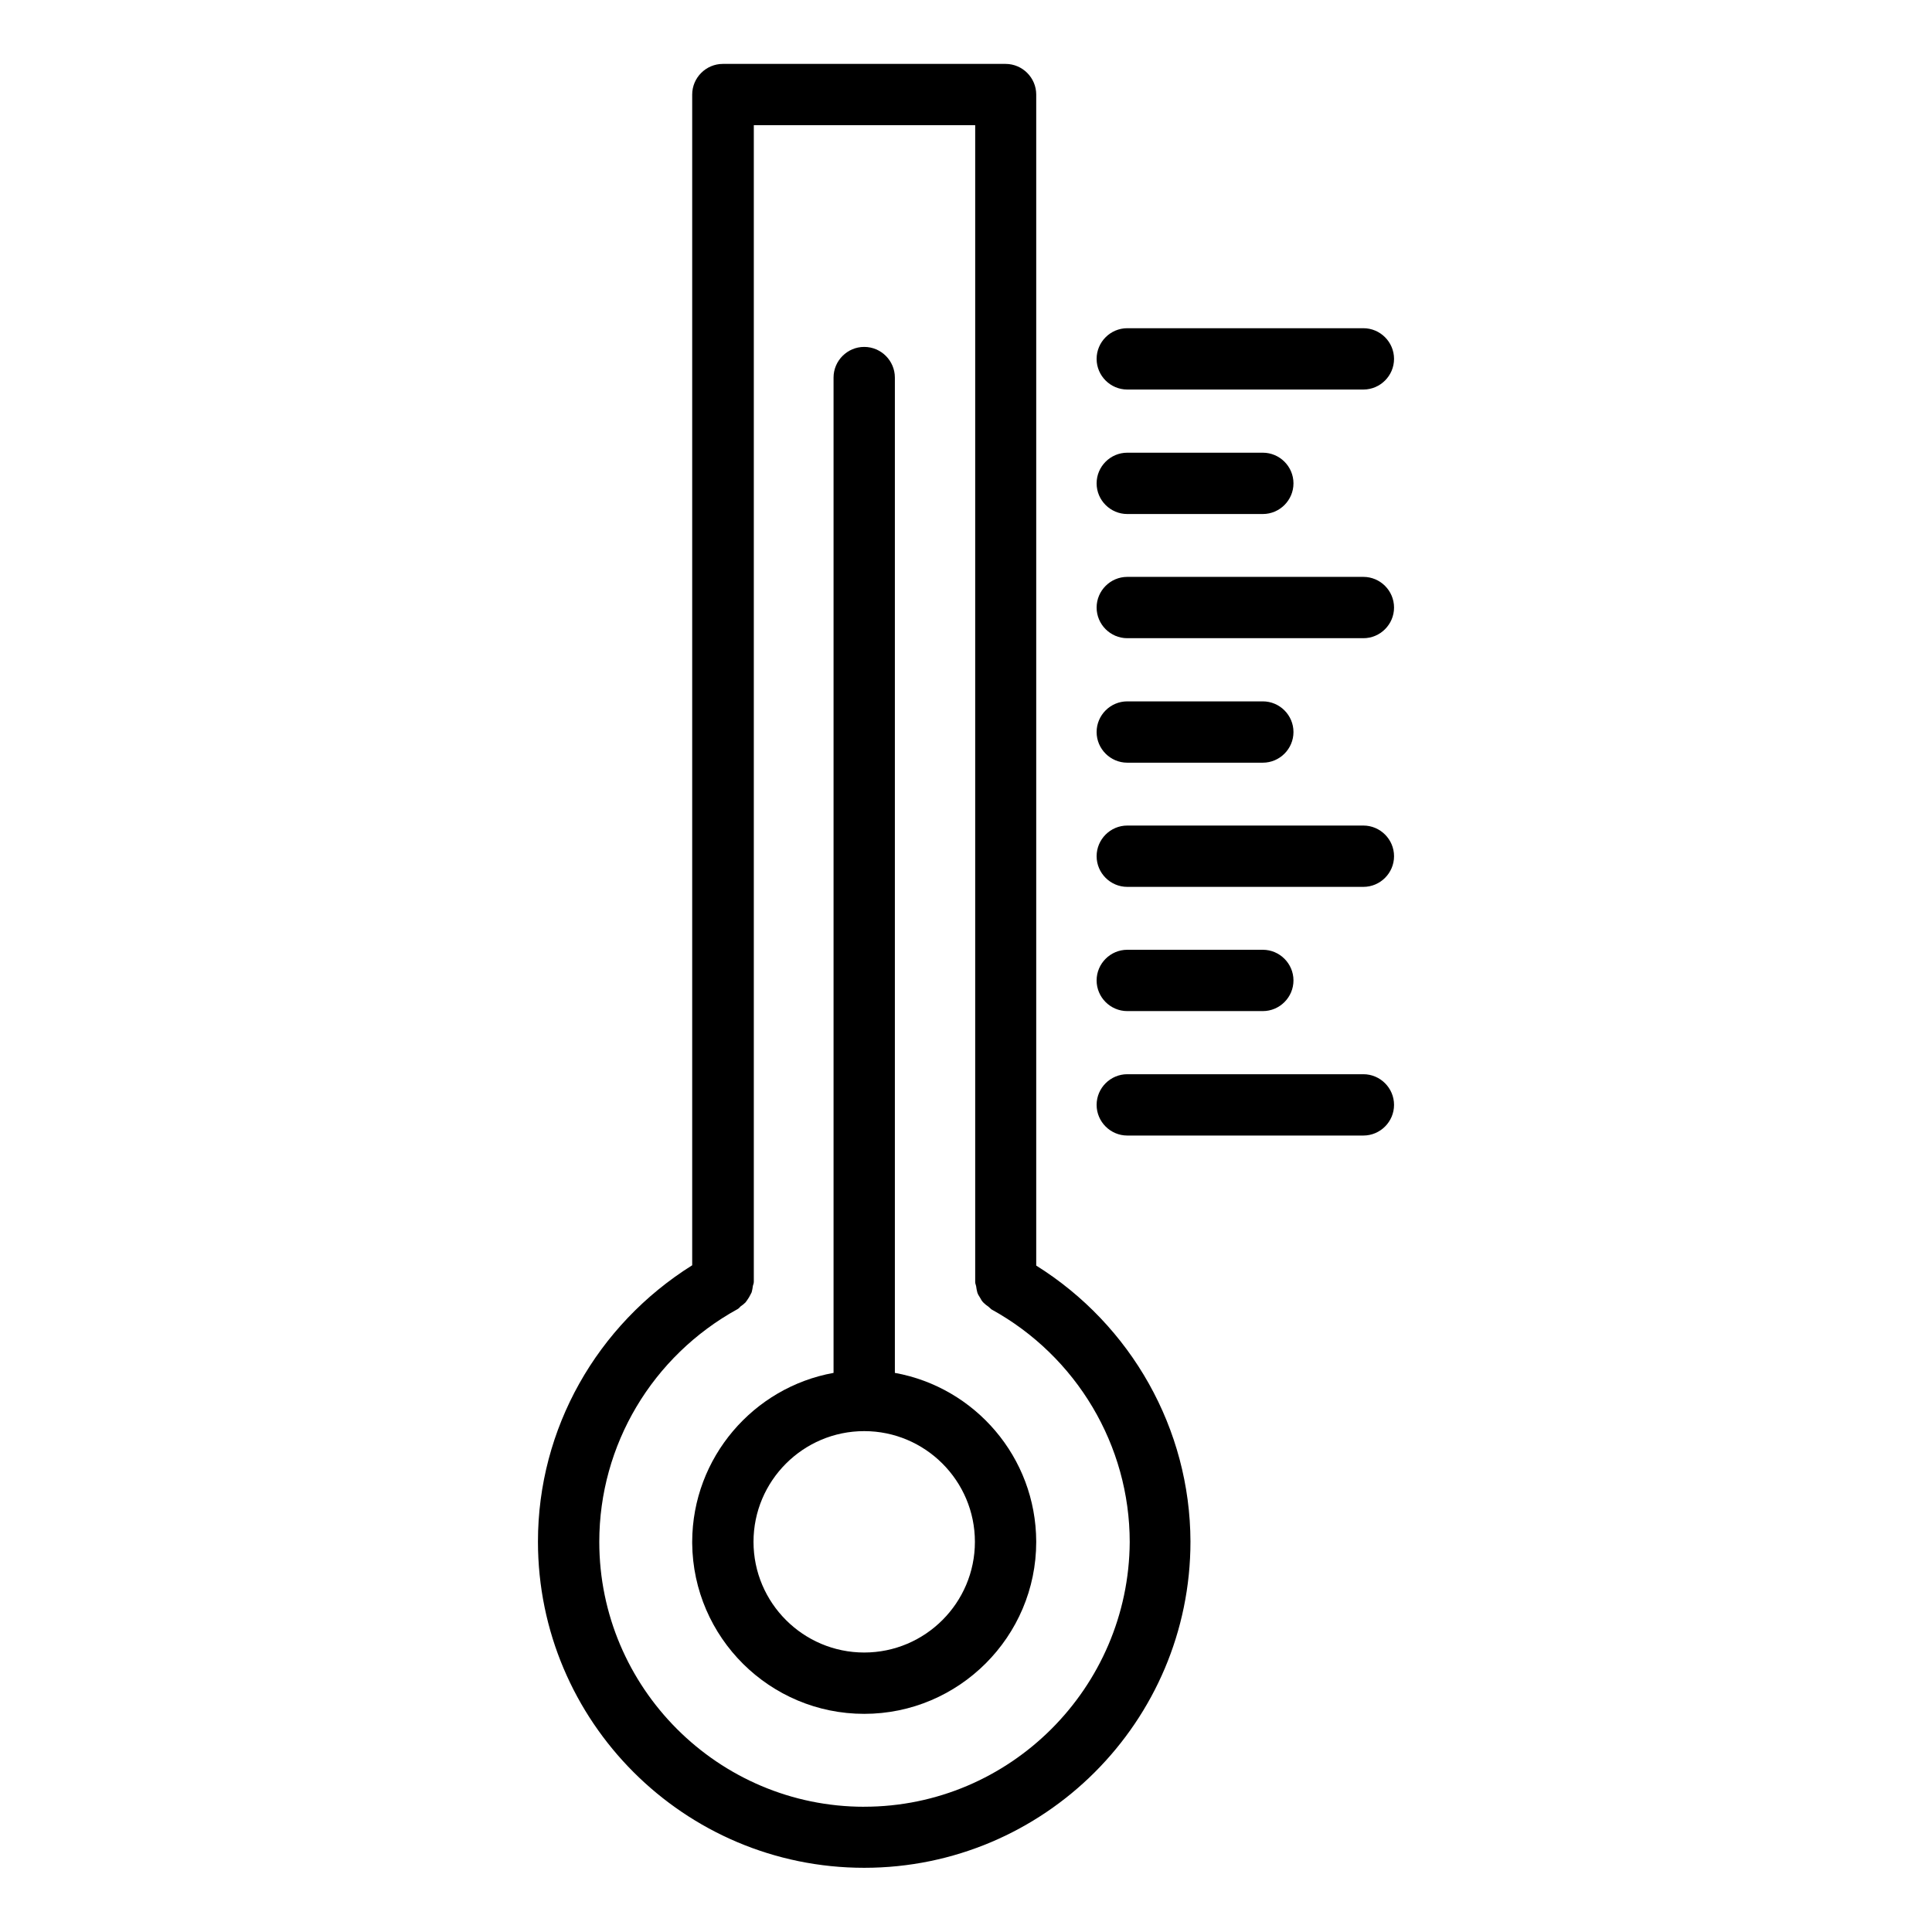 <?xml version="1.0" encoding="UTF-8"?>
<!-- Uploaded to: SVG Find, www.svgrepo.com, Generator: SVG Find Mixer Tools -->
<svg fill="#000000" width="800px" height="800px" version="1.1" viewBox="144 144 512 512" xmlns="http://www.w3.org/2000/svg">
 <g>
  <path d="m418.61 552.52c-0.082-22.348-16.25-40.875-37.461-44.691v-263.77c0-4.469-3.656-8.125-8.125-8.125s-8.125 3.656-8.125 8.125v263.77c-21.207 3.82-37.379 22.426-37.461 44.691v0.082 0.242 0.164c0.242 24.945 20.559 45.18 45.586 45.18 25.109 0 45.586-20.477 45.586-45.586v-0.082 0zm-45.586 29.414c-16.172 0-29.336-13.164-29.336-29.336 0-16.172 13.164-29.336 29.336-29.336s29.336 13.164 29.336 29.336c0 16.172-13.164 29.336-29.336 29.336z"/>
  <path d="m418.61 479.39v-310.33c0-4.469-3.656-8.125-8.125-8.125h-74.922c-4.469 0-8.125 3.656-8.125 8.125v310.25c-25.273 15.844-40.875 43.312-40.875 73.215 0 47.699 38.762 86.461 86.461 86.461s86.461-38.762 86.461-86.461c-0.082-29.824-15.684-57.371-40.875-73.133zm-45.586 143.42c-38.68 0-70.207-31.527-70.207-70.207 0-25.68 14.059-49.242 36.648-61.676 0.324-0.164 0.57-0.488 0.812-0.73 0.488-0.324 0.895-0.648 1.301-1.055 0.324-0.406 0.57-0.812 0.895-1.301 0.242-0.406 0.488-0.895 0.73-1.383 0.164-0.57 0.242-1.137 0.324-1.707 0.082-0.324 0.242-0.648 0.242-1.055v-306.52h58.668v306.59c0 0.406 0.164 0.648 0.242 1.055 0.082 0.57 0.164 1.137 0.324 1.707 0.164 0.488 0.406 0.895 0.73 1.383 0.242 0.488 0.488 0.895 0.895 1.301s0.812 0.73 1.301 1.055c0.324 0.242 0.488 0.488 0.812 0.73 22.59 12.434 36.648 36.078 36.648 61.676-0.238 38.602-31.688 70.129-70.367 70.129z"/>
  <path d="m442.74 247.23h62.57c4.469 0 8.125-3.656 8.125-8.125s-3.656-8.125-8.125-8.125h-62.57c-4.469 0-8.125 3.656-8.125 8.125-0.004 4.469 3.656 8.125 8.125 8.125z"/>
  <path d="m442.74 280.22h35.918c4.469 0 8.125-3.656 8.125-8.125s-3.656-8.125-8.125-8.125h-35.918c-4.469 0-8.125 3.656-8.125 8.125-0.004 4.469 3.656 8.125 8.125 8.125z"/>
  <path d="m505.31 296.88h-62.57c-4.469 0-8.125 3.656-8.125 8.125s3.656 8.125 8.125 8.125h62.57c4.469 0 8.125-3.656 8.125-8.125s-3.656-8.125-8.125-8.125z"/>
  <path d="m442.74 346.12h35.918c4.469 0 8.125-3.656 8.125-8.125s-3.656-8.125-8.125-8.125h-35.918c-4.469 0-8.125 3.656-8.125 8.125-0.004 4.465 3.656 8.125 8.125 8.125z"/>
  <path d="m505.31 362.78h-62.57c-4.469 0-8.125 3.656-8.125 8.125s3.656 8.125 8.125 8.125h62.57c4.469 0 8.125-3.656 8.125-8.125s-3.656-8.125-8.125-8.125z"/>
  <path d="m442.74 411.95h35.918c4.469 0 8.125-3.656 8.125-8.125s-3.656-8.125-8.125-8.125h-35.918c-4.469 0-8.125 3.656-8.125 8.125-0.004 4.465 3.656 8.125 8.125 8.125z"/>
  <path d="m505.31 428.68h-62.57c-4.469 0-8.125 3.656-8.125 8.125s3.656 8.125 8.125 8.125h62.57c4.469 0 8.125-3.656 8.125-8.125s-3.656-8.125-8.125-8.125z"/>
 </g>
</svg>